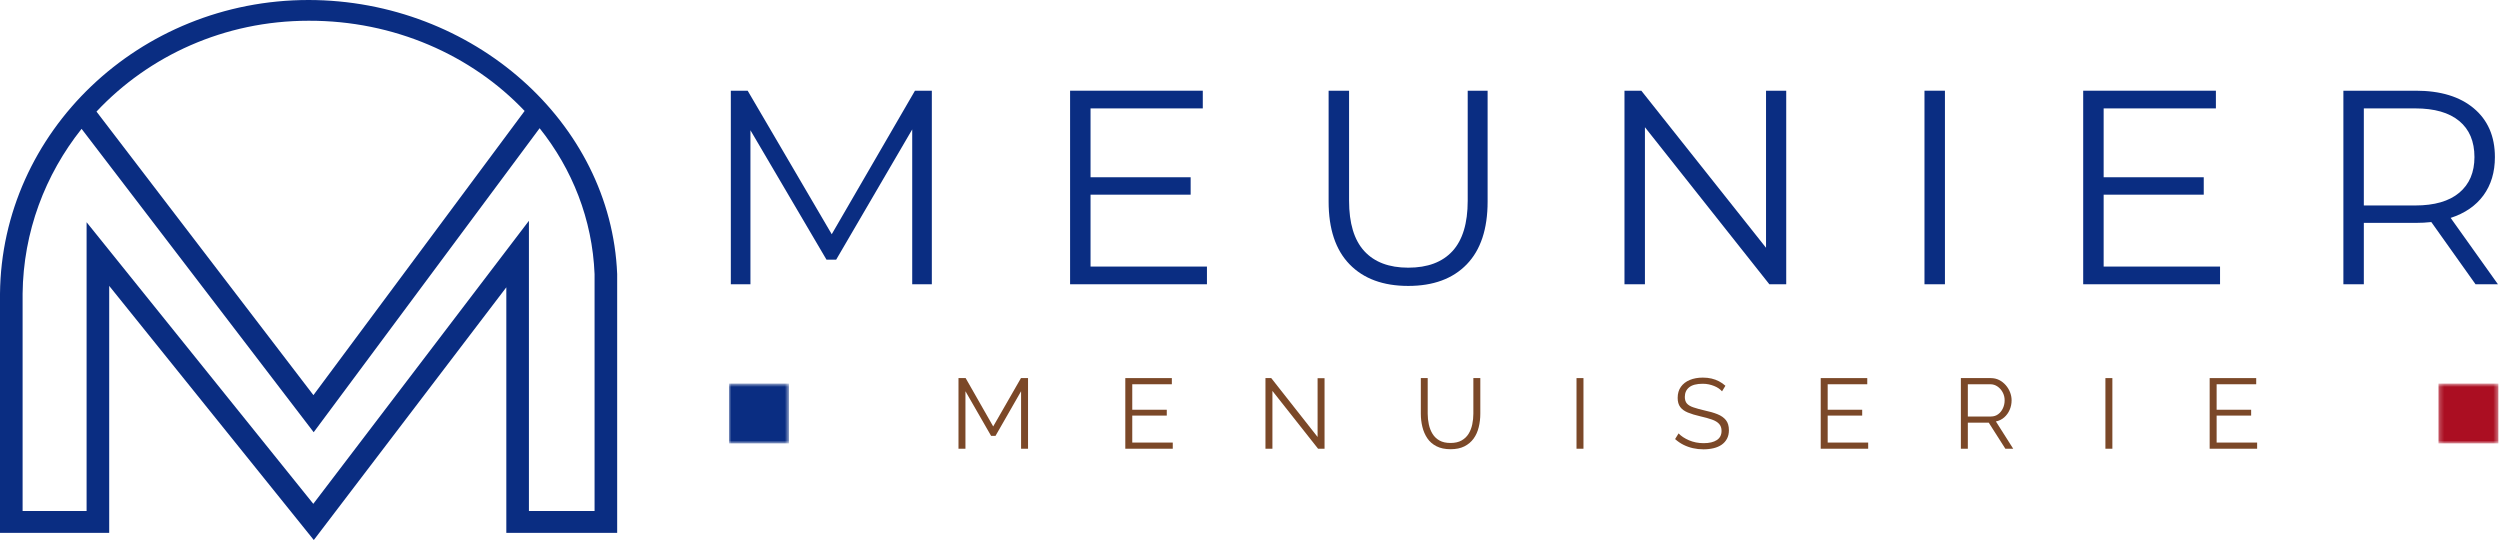 <svg width="559" height="121" viewBox="0 0 559 121" fill="none" xmlns="http://www.w3.org/2000/svg">
<path fill-rule="evenodd" clip-rule="evenodd" d="M138 61.282V119.145H113.213V64.242L70.166 120.75L24.417 63.922V119.145H0V65.676C0.353 29.481 31.112 0 69 0C105.682 0.041 136.639 27.295 138 61.282ZM117.305 24.809C105.48 12.324 88.076 4.576 69 4.64C50.15 4.64 33.258 12.493 21.575 24.951L70.08 88.353L117.305 24.809ZM120.66 28.668L70.139 96.646L18.241 28.809C10.087 39.062 5.2 51.842 5.055 65.676L5.055 114.262H19.362V49.688L70.054 112.657L118.268 49.368V114.262H132.945V61.282C132.45 48.999 127.943 37.803 120.66 28.668Z" fill="#0A2D82"/>
<mask id="mask0_62_111" style="mask-type:luminance" maskUnits="userSpaceOnUse" x="163" y="85" width="14" height="15">
<path d="M163 85.759H176.414V99.156H163V85.759Z" fill="white"/>
</mask>
<g mask="url(#mask0_62_111)">
<path d="M163 85.759H176.414V99.153H163V85.759Z" fill="#0A2D82"/>
</g>
<path d="M208.358 20.281V63.562H203.971V28.939L186.968 58.06H184.803L167.799 29.125V63.562H163.412V20.281H167.178L185.975 52.373L204.586 20.281H208.358Z" fill="#0A2D82"/>
<path d="M269.873 59.604V63.562H239.272V20.281H268.944V24.239H243.845V39.635H266.229V43.529H243.845V59.604H269.873Z" fill="#0A2D82"/>
<path d="M314.883 63.933C309.276 63.933 304.907 62.325 301.774 59.111C298.643 55.895 297.079 51.217 297.079 45.072V20.281H301.652V44.886C301.652 49.917 302.785 53.67 305.053 56.145C307.32 58.617 310.596 59.853 314.883 59.853C319.213 59.853 322.511 58.617 324.778 56.145C327.045 53.67 328.179 49.917 328.179 44.886V20.281H332.63V45.072C332.63 51.217 331.074 55.895 327.961 59.111C324.849 62.325 320.489 63.933 314.883 63.933Z" fill="#0A2D82"/>
<path d="M399.399 20.281V63.562H395.627L367.806 28.446V63.562H363.233V20.281H366.999L394.884 55.402V20.281H399.399Z" fill="#0A2D82"/>
<path d="M430.314 20.281H434.887V63.562H430.314V20.281Z" fill="#0A2D82"/>
<path d="M496.402 59.604V63.562H465.802V20.281H495.474V24.239H470.375V39.635H492.758V43.529H470.375V59.604H496.402Z" fill="#0A2D82"/>
<path d="M553.53 63.562L543.642 49.651C542.528 49.776 541.372 49.837 540.177 49.837H528.553V63.562H523.98V20.281H540.177C545.701 20.281 550.029 21.6 553.159 24.239C556.292 26.877 557.86 30.505 557.86 35.12C557.86 38.501 557.003 41.358 555.292 43.689C553.583 46.017 551.142 47.695 547.965 48.723L558.539 63.562H553.53ZM540.056 45.943C544.342 45.943 547.619 44.995 549.886 43.099C552.153 41.201 553.287 38.54 553.287 35.12C553.287 31.62 552.153 28.931 549.886 27.056C547.619 25.178 544.342 24.239 540.056 24.239H528.553V45.943H540.056Z" fill="#0A2D82"/>
<path d="M228.312 100.335V87.481L222.592 97.466H221.613L215.874 87.481V100.335H214.318V84.542H215.919L222.08 95.352L228.286 84.542H229.868V100.335H228.312Z" fill="#7B4828"/>
<path d="M262.23 98.958V100.335H251.618V84.542H262.025V85.919H253.174V91.619H260.891V92.925H253.174V98.958H262.23Z" fill="#7B4828"/>
<path d="M284.513 87.411V100.335H282.957V84.542H284.251L294.613 97.709V84.567H296.169V100.335H294.722L284.513 87.411Z" fill="#7B4828"/>
<path d="M324.351 100.444C323.104 100.444 322.049 100.223 321.188 99.778C320.329 99.334 319.647 98.739 319.145 97.991C318.64 97.24 318.274 96.39 318.043 95.442C317.812 94.494 317.697 93.517 317.697 92.509V84.542H319.234V92.509C319.234 93.325 319.319 94.126 319.49 94.91C319.66 95.697 319.939 96.401 320.323 97.024C320.707 97.644 321.226 98.137 321.879 98.503C322.532 98.867 323.347 99.048 324.326 99.048C325.333 99.048 326.167 98.859 326.83 98.478C327.491 98.098 328.01 97.599 328.386 96.979C328.766 96.356 329.036 95.657 329.199 94.879C329.361 94.097 329.443 93.308 329.443 92.509V84.542H330.999V92.509C330.999 93.559 330.879 94.568 330.64 95.532C330.405 96.497 330.026 97.343 329.5 98.068C328.975 98.795 328.29 99.373 327.445 99.803C326.599 100.231 325.568 100.444 324.351 100.444Z" fill="#7B4828"/>
<path d="M352.508 100.335V84.542H354.064V100.335H352.508Z" fill="#7B4828"/>
<path d="M385.047 87.5C384.824 87.249 384.563 87.023 384.266 86.822C383.971 86.621 383.638 86.448 383.266 86.303C382.898 86.154 382.504 86.034 382.082 85.944C381.659 85.855 381.211 85.81 380.737 85.81C379.357 85.81 378.343 86.076 377.695 86.604C377.049 87.129 376.728 87.845 376.728 88.749C376.728 89.369 376.878 89.857 377.182 90.216C377.49 90.571 377.97 90.86 378.623 91.081C379.276 91.303 380.106 91.534 381.115 91.772C382.242 92.007 383.212 92.289 384.029 92.618C384.844 92.943 385.473 93.385 385.918 93.943C386.361 94.499 386.584 95.25 386.584 96.198C386.584 96.924 386.443 97.554 386.161 98.087C385.879 98.622 385.486 99.067 384.983 99.425C384.478 99.781 383.876 100.043 383.177 100.213C382.48 100.383 381.718 100.469 380.89 100.469C380.074 100.469 379.291 100.383 378.54 100.213C377.792 100.043 377.086 99.79 376.42 99.457C375.754 99.124 375.13 98.698 374.55 98.177L375.331 96.909C375.613 97.208 375.949 97.488 376.343 97.748C376.736 98.004 377.171 98.237 377.65 98.446C378.132 98.65 378.65 98.811 379.206 98.926C379.765 99.038 380.341 99.092 380.935 99.092C382.194 99.092 383.177 98.862 383.881 98.401C384.586 97.94 384.938 97.258 384.938 96.351C384.938 95.703 384.759 95.183 384.4 94.789C384.045 94.392 383.511 94.068 382.799 93.815C382.09 93.564 381.217 93.32 380.18 93.085C379.081 92.834 378.156 92.552 377.4 92.24C376.644 91.929 376.076 91.516 375.696 91.004C375.315 90.491 375.126 89.812 375.126 88.967C375.126 87.99 375.367 87.164 375.85 86.489C376.332 85.814 376.997 85.304 377.842 84.958C378.687 84.609 379.658 84.433 380.756 84.433C381.451 84.433 382.101 84.503 382.703 84.644C383.305 84.785 383.859 84.99 384.368 85.259C384.88 85.525 385.357 85.858 385.803 86.258L385.047 87.5Z" fill="#7B4828"/>
<path d="M417.725 98.958V100.335H407.113V84.542H417.52V85.919H408.669V91.619H416.386V92.925H408.669V98.958H417.725Z" fill="#7B4828"/>
<path d="M438.452 100.335V84.542H445.126C445.808 84.542 446.432 84.683 446.996 84.964C447.559 85.246 448.052 85.629 448.475 86.111C448.898 86.594 449.221 87.127 449.449 87.712C449.679 88.298 449.794 88.895 449.794 89.505C449.794 90.261 449.649 90.972 449.359 91.638C449.072 92.304 448.664 92.868 448.136 93.329C447.61 93.79 446.992 94.094 446.285 94.238L450.153 100.335H448.398L444.684 94.507H440.008V100.335H438.452ZM440.008 93.13H445.17C445.793 93.13 446.333 92.96 446.791 92.618C447.252 92.277 447.607 91.828 447.86 91.273C448.112 90.719 448.238 90.13 448.238 89.505C448.238 88.865 448.092 88.275 447.803 87.737C447.516 87.196 447.132 86.758 446.65 86.425C446.166 86.088 445.628 85.919 445.036 85.919H440.008V93.13Z" fill="#7B4828"/>
<path d="M470.77 100.335V84.542H472.326V100.335H470.77Z" fill="#7B4828"/>
<path d="M504.693 98.958V100.335H494.08V84.542H504.488V85.919H495.637V91.619H503.354V92.925H495.637V98.958H504.693Z" fill="#7B4828"/>
<mask id="mask1_62_111" style="mask-type:luminance" maskUnits="userSpaceOnUse" x="545" y="85" width="14" height="15">
<path d="M545.226 85.759H558.639V99.156H545.226V85.759Z" fill="white"/>
</mask>
<g mask="url(#mask1_62_111)">
<path d="M545.226 85.759H558.639V99.153H545.226V85.759Z" fill="#AB0E22"/>
</g>
</svg>
